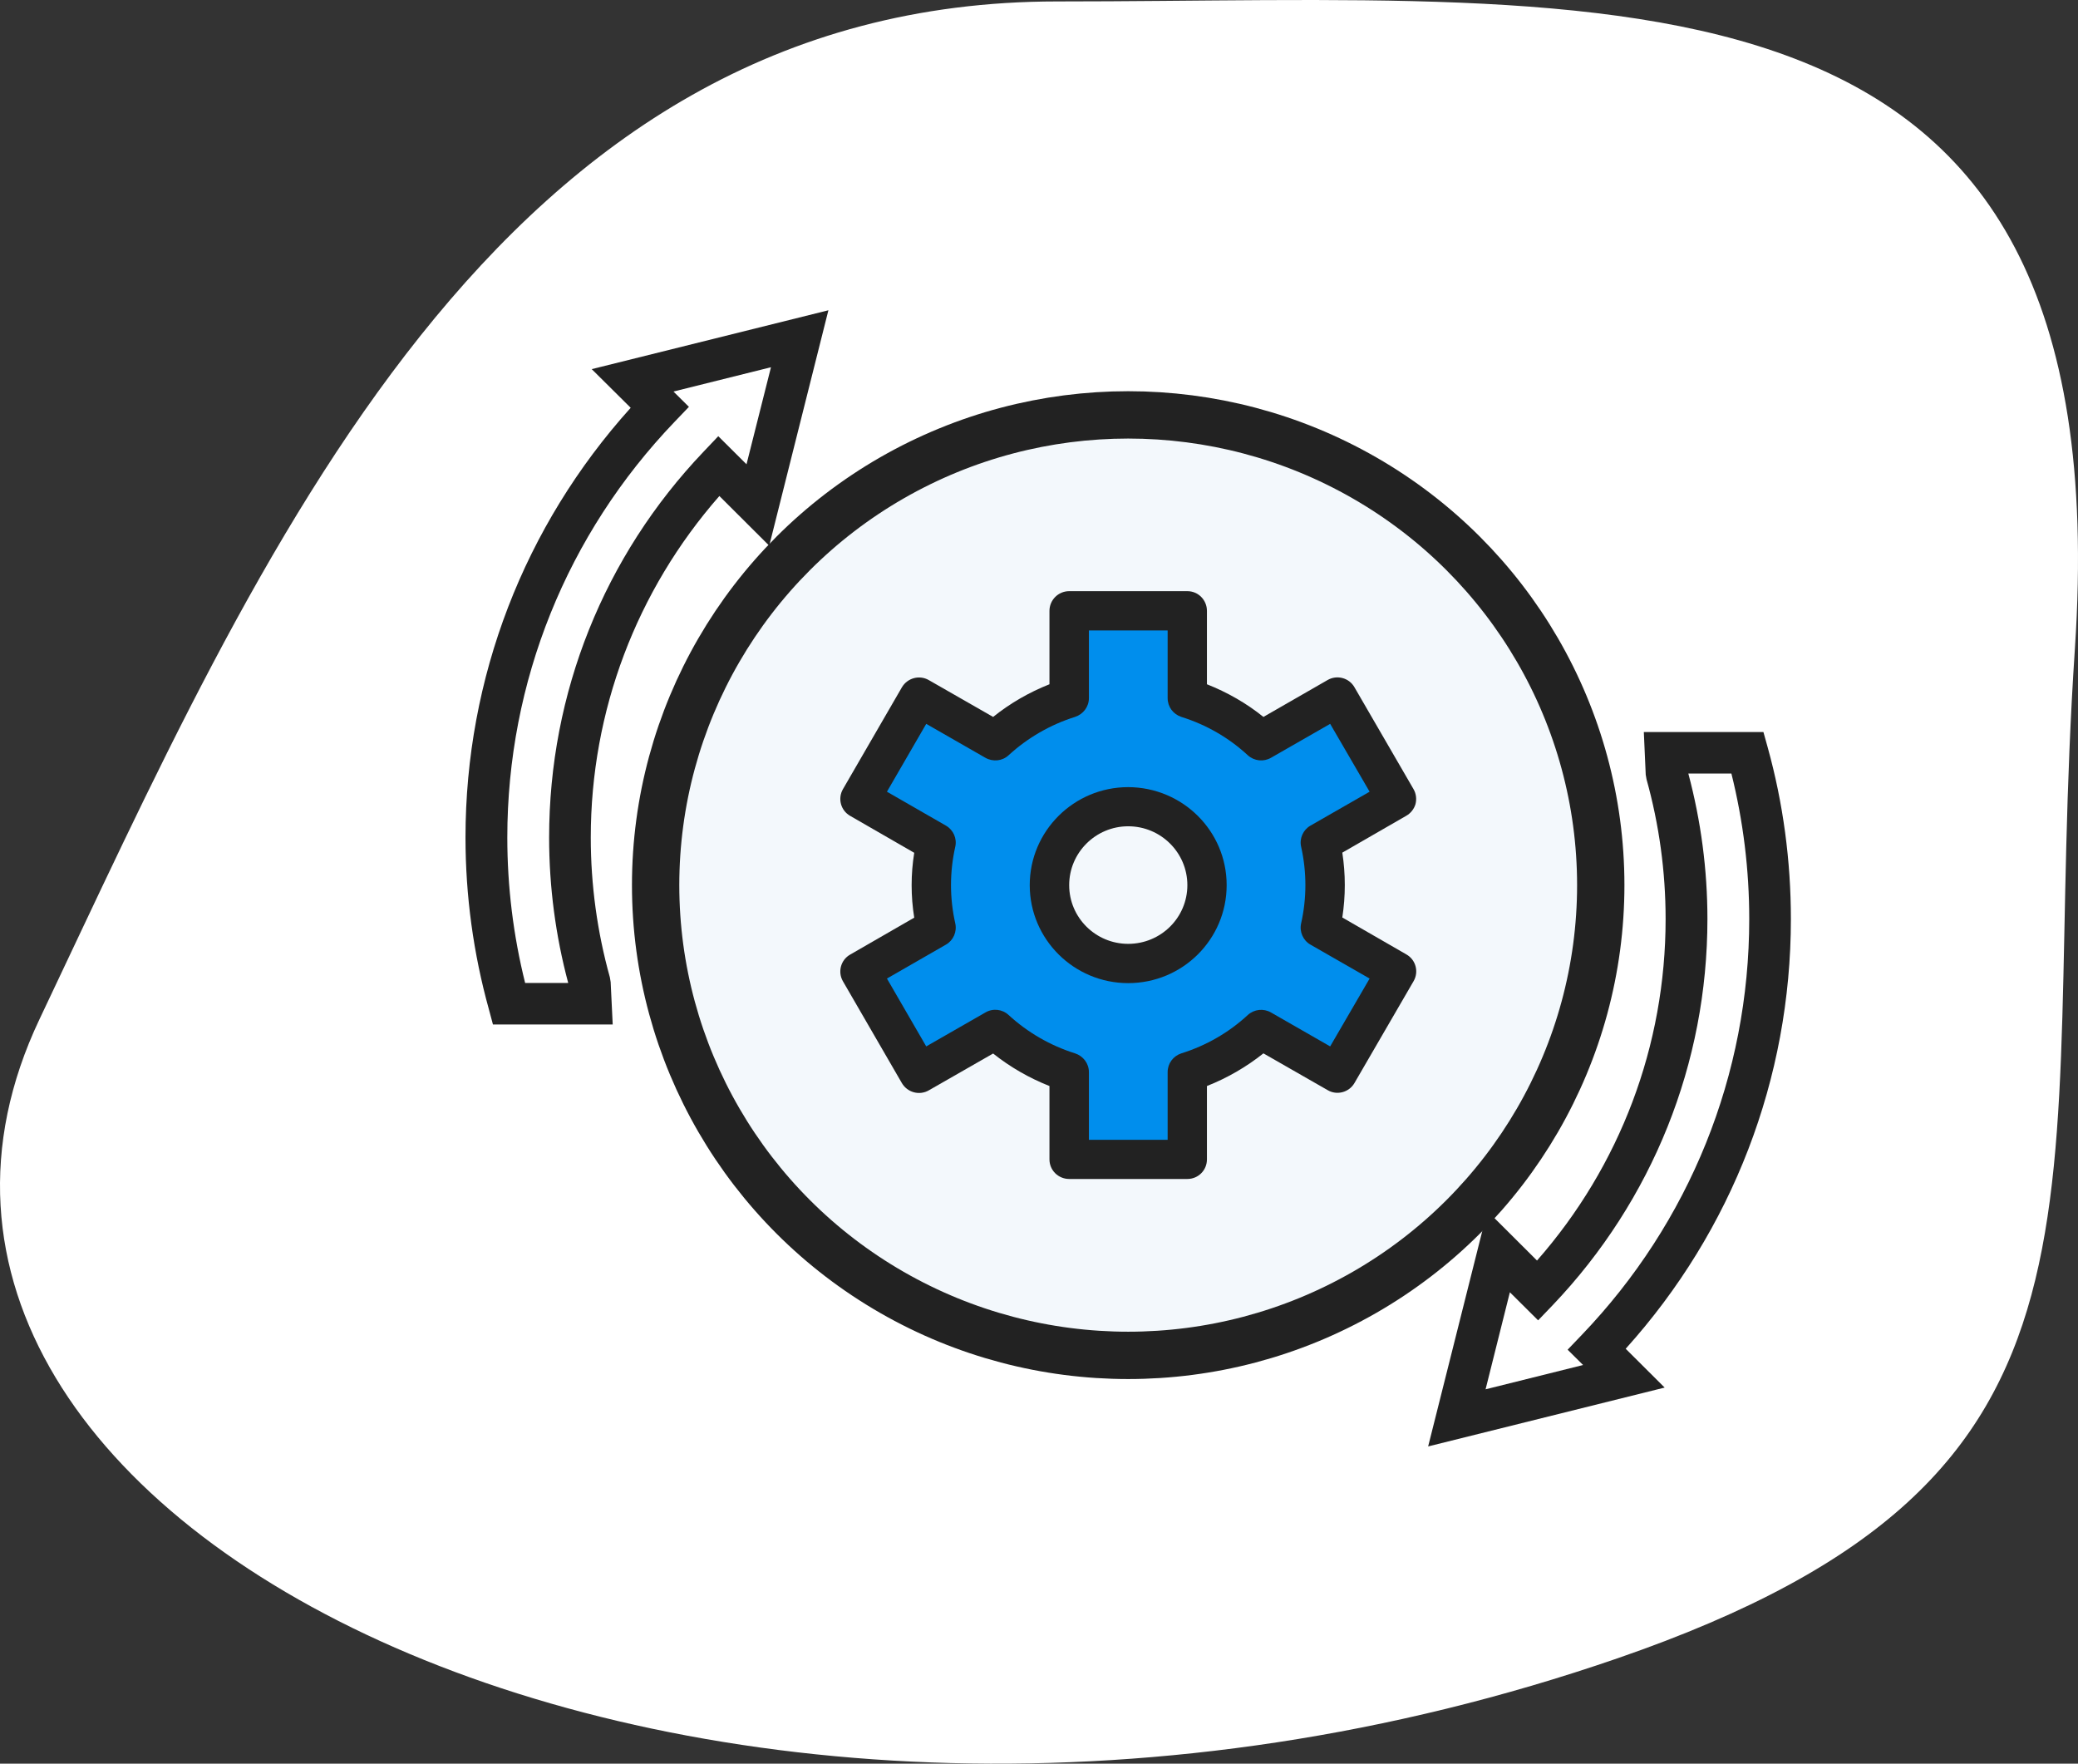 <?xml version="1.0" encoding="utf-8"?>
<!-- Generator: Adobe Illustrator 16.0.0, SVG Export Plug-In . SVG Version: 6.00 Build 0)  -->
<!DOCTYPE svg PUBLIC "-//W3C//DTD SVG 1.1//EN" "http://www.w3.org/Graphics/SVG/1.1/DTD/svg11.dtd">
<svg version="1.1" id="Layer_1" xmlns="http://www.w3.org/2000/svg" xmlns:xlink="http://www.w3.org/1999/xlink" x="0px" y="0px"
	 width="131.698px" height="111.764px" viewBox="0 0 131.698 111.764" enable-background="new 0 0 131.698 111.764"
	 xml:space="preserve">
<rect x="0" y="0" width="131.698" height="111.764" fill="#333333" stroke="none"/>
<path fill-rule="evenodd" clip-rule="evenodd" fill="#FFFFFF" d="M2.502,64.591c14-29.5,28.88-64.5,64.5-64.5
	c35.63,0,67.5-4,64.5,41c-2.37,35.55,4.68,52.39-29,64C44.502,125.091-12.768,96.771,2.502,64.591z"/>
<ellipse fill-rule="evenodd" clip-rule="evenodd" fill="#F3F8FC" stroke="#222222" stroke-width="3" stroke-linecap="round" stroke-linejoin="round" stroke-miterlimit="10" cx="71.502" cy="56.091" rx="29.95" ry="29.8"/>
<path fill-rule="evenodd" clip-rule="evenodd" fill="#008EED" d="M71.502,61.062c-2.75,0-4.99-2.23-4.99-4.97
	c0-2.74,2.24-4.97,4.99-4.97c2.76,0,4.99,2.23,4.99,4.97C76.492,58.832,74.262,61.062,71.502,61.062z M83.982,56.091
	c0-0.91-0.1-1.81-0.3-2.69l4.82-2.77l-3.74-6.46l-4.83,2.78c-1.35-1.24-2.94-2.16-4.68-2.71v-5.53h-7.49v5.53
	c-1.74,0.55-3.34,1.48-4.68,2.71l-4.83-2.78l-3.75,6.46l4.83,2.77c-0.41,1.77-0.41,3.61,0,5.39l-4.83,2.76l3.75,6.46l4.83-2.78
	c1.34,1.24,2.94,2.16,4.68,2.71v5.53h7.49v-5.53c1.74-0.55,3.34-1.48,4.68-2.71l4.83,2.78l3.74-6.46l-4.82-2.77
	C83.882,57.901,83.982,56.992,83.982,56.091z"/>
<path fill-rule="evenodd" clip-rule="evenodd" fill="#222222" d="M83.052,52.321c-0.47,0.27-0.71,0.82-0.59,1.34
	c0.36,1.6,0.36,3.26,0,4.85c-0.12,0.53,0.12,1.08,0.59,1.35l3.75,2.15l-2.5,4.3l-3.75-2.15c-0.47-0.27-1.06-0.21-1.47,0.16
	c-1.2,1.11-2.64,1.94-4.21,2.43c-0.52,0.17-0.87,0.64-0.87,1.19v4.29h-4.99v-4.29c0-0.55-0.36-1.02-0.88-1.19
	c-1.56-0.49-3-1.32-4.21-2.43c-0.4-0.37-0.99-0.44-1.47-0.16l-3.75,2.15l-2.49-4.3l3.74-2.15c0.47-0.27,0.71-0.82,0.59-1.35
	c-0.36-1.59-0.36-3.25,0-4.85c0.12-0.52-0.12-1.07-0.59-1.34l-3.74-2.15l2.49-4.3l3.75,2.15c0.48,0.27,1.07,0.21,1.47-0.16
	c1.21-1.11,2.65-1.94,4.21-2.43c0.52-0.17,0.88-0.64,0.88-1.19v-4.29h4.99v4.29c0,0.55,0.35,1.02,0.87,1.19
	c1.57,0.49,3.01,1.32,4.21,2.43c0.41,0.37,1,0.43,1.47,0.16l3.75-2.15l2.5,4.3L83.052,52.321z M89.712,50.952
	c0.08-0.32,0.04-0.66-0.13-0.95l-3.74-6.45c-0.34-0.6-1.11-0.8-1.7-0.46l-4.07,2.34c-1.08-0.87-2.29-1.56-3.58-2.07v-4.65
	c0-0.69-0.55-1.25-1.24-1.25h-7.49c-0.69,0-1.25,0.56-1.25,1.25v4.65c-1.29,0.51-2.5,1.21-3.57,2.07l-4.07-2.33
	c-0.6-0.35-1.36-0.14-1.71,0.45l-3.74,6.46c-0.34,0.59-0.14,1.35,0.46,1.69l4.06,2.34c-0.22,1.36-0.22,2.75,0,4.11l-4.06,2.34
	c-0.6,0.34-0.8,1.1-0.46,1.69l3.74,6.46c0.35,0.59,1.11,0.8,1.71,0.45l4.07-2.33c1.08,0.86,2.28,1.55,3.57,2.06v4.65
	c0,0.69,0.56,1.24,1.25,1.24h7.49c0.69,0,1.24-0.55,1.24-1.24v-4.65c1.29-0.51,2.5-1.21,3.58-2.07l4.07,2.33
	c0.59,0.35,1.36,0.14,1.7-0.45l3.75-6.46c0.34-0.59,0.14-1.35-0.46-1.69l-4.06-2.34c0.21-1.36,0.21-2.75,0-4.11l4.06-2.34
	C89.412,51.531,89.622,51.261,89.712,50.952z"/>
<path fill-rule="evenodd" clip-rule="evenodd" fill="#222222" d="M71.502,59.812c-2.06,0-3.74-1.66-3.74-3.72s1.68-3.73,3.74-3.73
	c2.07,0,3.75,1.67,3.75,3.73S73.572,59.812,71.502,59.812z M71.502,49.881c-3.44,0-6.24,2.78-6.24,6.21c0,3.43,2.8,6.21,6.24,6.21
	c3.45,0,6.24-2.78,6.24-6.21C77.742,52.662,74.952,49.892,71.502,49.881z"/>
<path fill-rule="evenodd" clip-rule="evenodd" fill="#222222" d="M42.762,26.722l0.9-0.94l-0.98-0.97l6.18-1.54l-1.55,6.15
	l-1.79-1.78l-0.93,0.98c-6.32,6.63-9.79,15.31-9.79,24.45c0,3.13,0.41,6.23,1.21,9.22h-2.73c-0.75-3.01-1.13-6.1-1.13-9.22
	C32.152,43.211,35.922,33.852,42.762,26.722z M30.982,63.952l0.26,0.97h7.59l-0.13-2.69l-0.05-0.3c-0.8-2.87-1.21-5.85-1.21-8.86
	c0-8.01,2.89-15.64,8.15-21.64l3.16,3.15l3.75-14.92l-15,3.73l2.47,2.45c-6.76,7.5-10.47,17.12-10.47,27.23
	C29.502,56.761,30.002,60.421,30.982,63.952z"/>
<path fill-rule="evenodd" clip-rule="evenodd" fill="#222222" d="M109.732,49.021c0.75,3.01,1.13,6.1,1.13,9.22
	c0,9.86-3.77,19.22-10.62,26.36l-0.89,0.93l0.98,0.97l-6.18,1.54l1.54-6.15l1.79,1.78l0.94-0.98c6.31-6.63,9.79-15.31,9.79-24.45
	c0-3.12-0.41-6.22-1.21-9.22H109.732z M104.302,49.091l0.05,0.29c0.8,2.87,1.21,5.85,1.21,8.86c0,8.01-2.88,15.64-8.15,21.64
	l-3.15-3.14l-3.75,14.92l14.99-3.73l-2.47-2.46c6.76-7.5,10.47-17.12,10.47-27.23c0-3.69-0.49-7.35-1.47-10.88l-0.27-0.97h-7.58
	L104.302,49.091z"/>
</svg>
